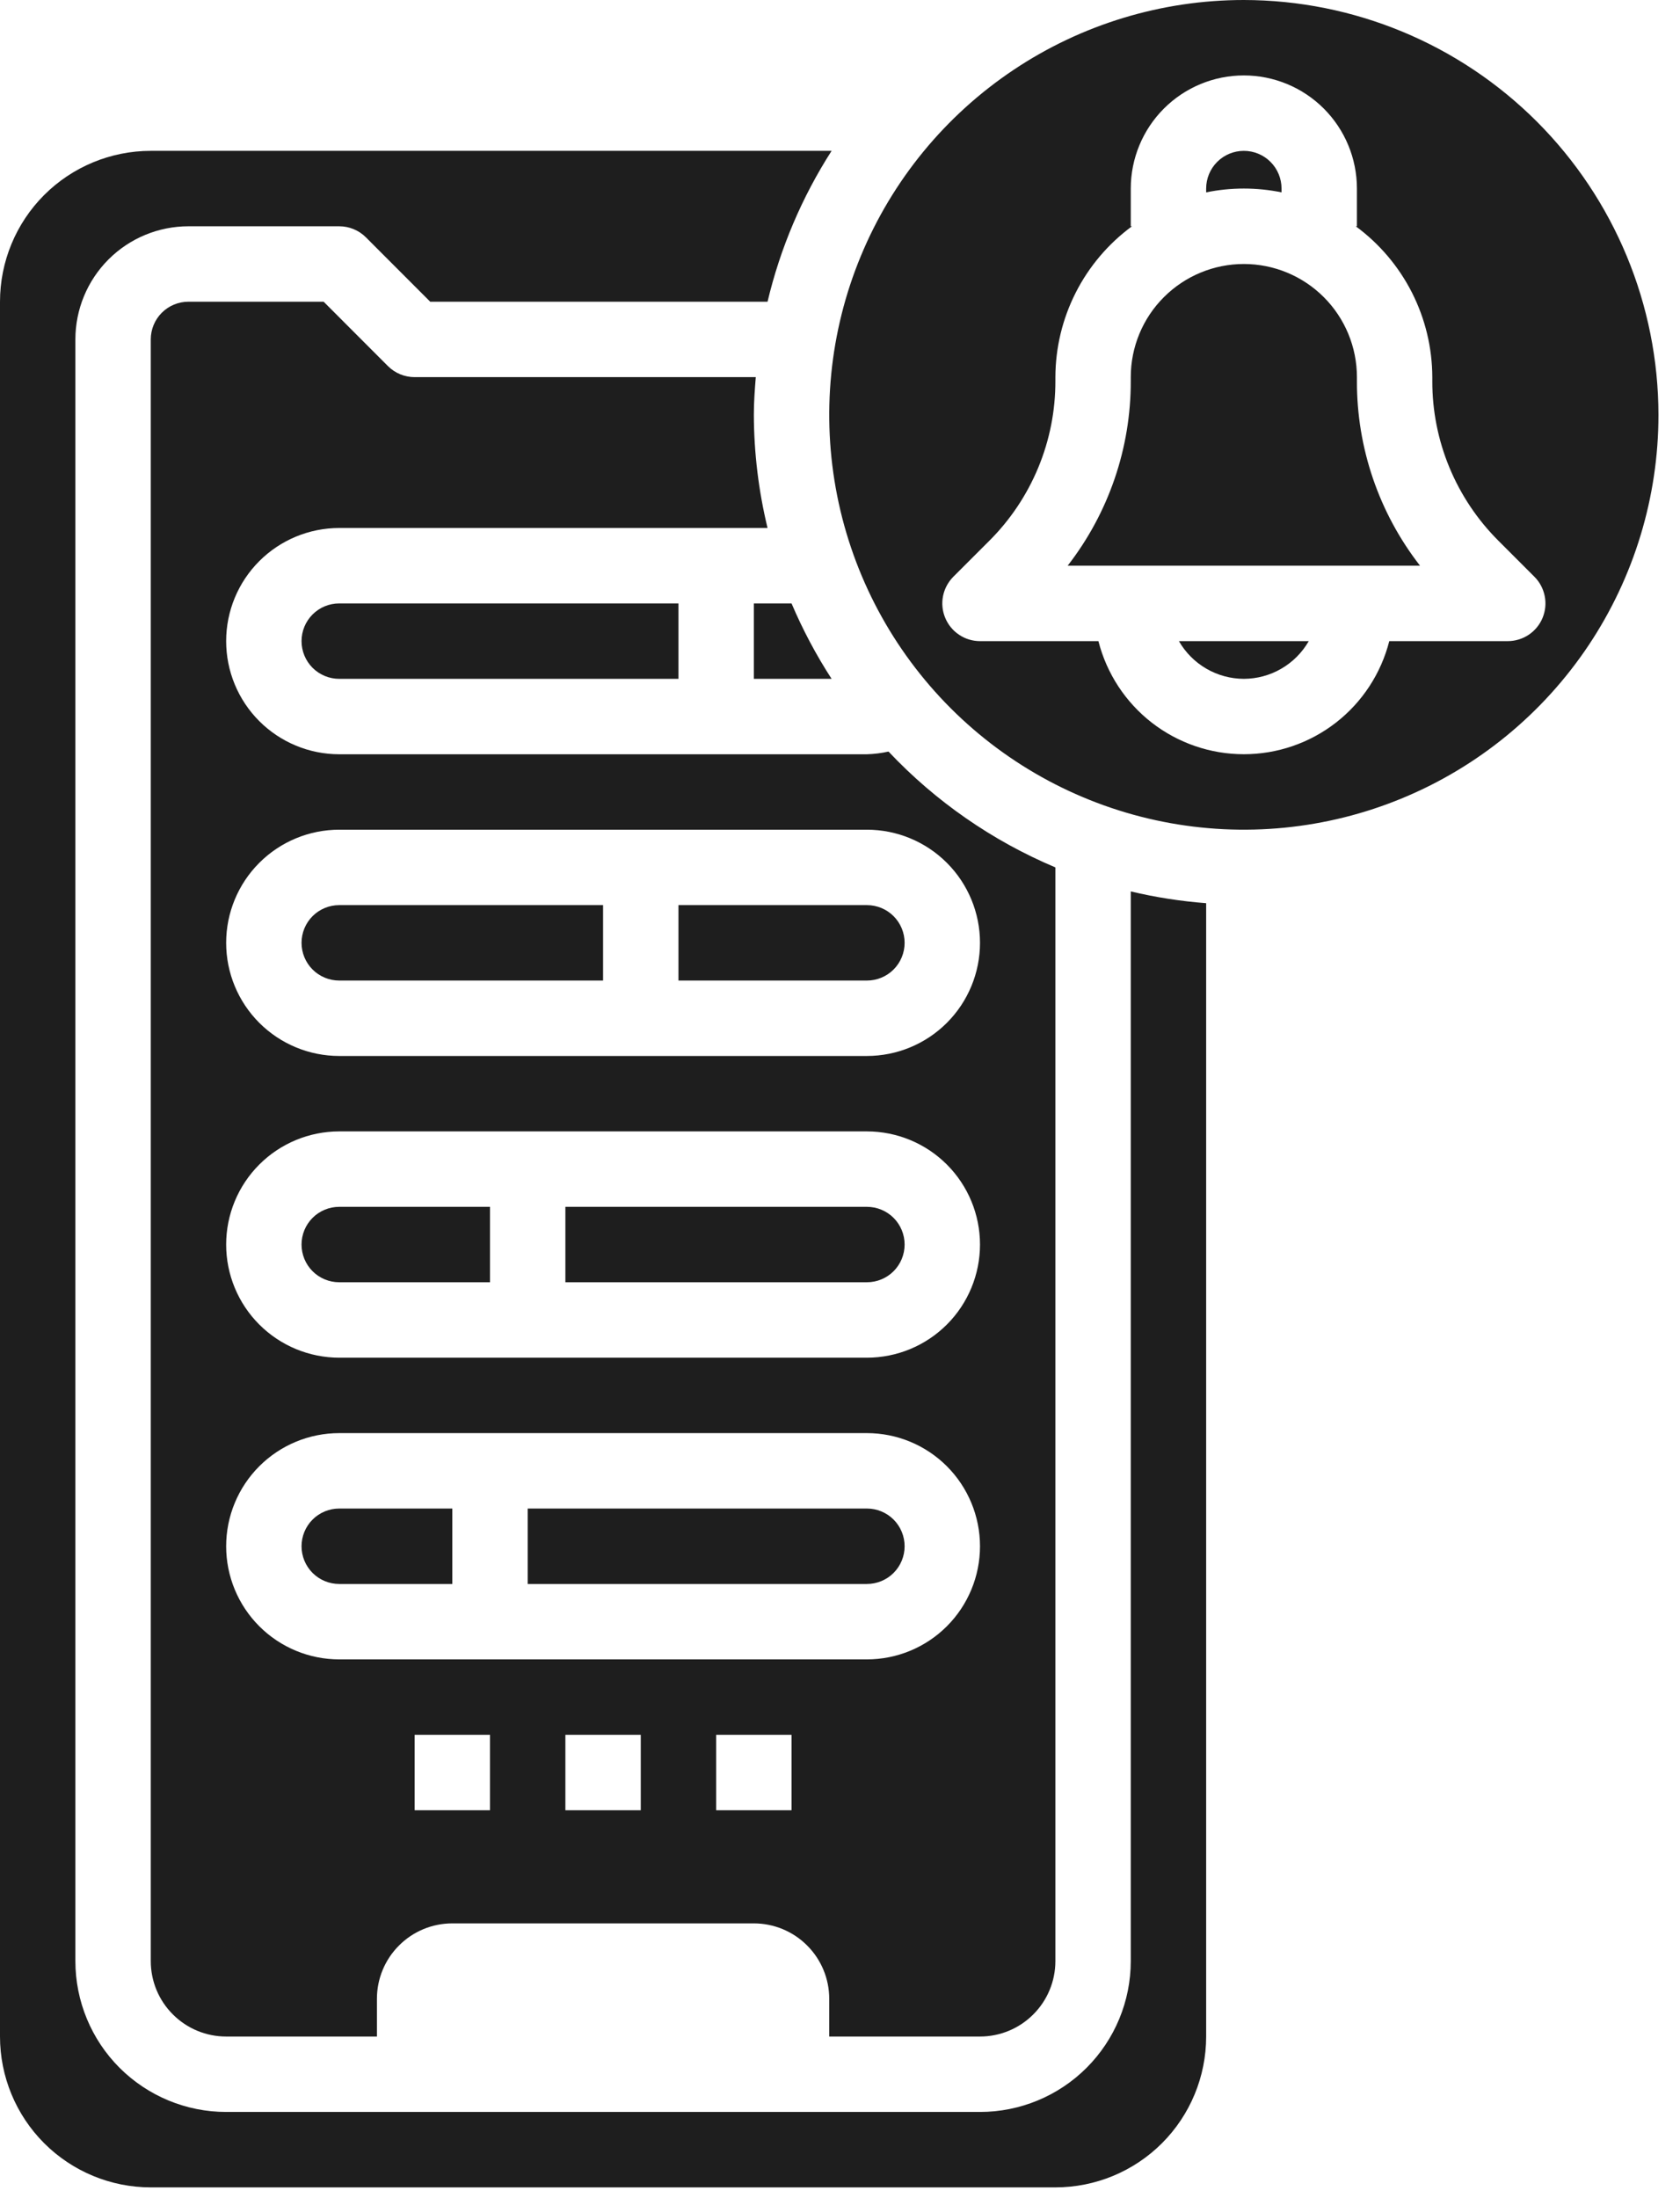 <?xml version="1.0" encoding="UTF-8"?> <svg xmlns="http://www.w3.org/2000/svg" width="39" height="51" viewBox="0 0 39 51" fill="none"><path d="M21 35.875C21 35.643 20.908 35.42 20.744 35.256C20.58 35.092 20.357 35 20.125 35H12.25V36.75H20.125C20.357 36.75 20.58 36.658 20.744 36.494C20.908 36.33 21 36.107 21 35.875Z" fill="#1E1E1E"></path><path d="M7 35.875C7 36.107 7.092 36.33 7.256 36.494C7.42 36.658 7.643 36.75 7.875 36.75H10.5V35H7.875C7.643 35 7.42 35.092 7.256 35.256C7.092 35.42 7 35.643 7 35.875Z" fill="#1E1E1E"></path><path d="M7.875 22.75H14V21H7.875C7.643 21 7.42 21.092 7.256 21.256C7.092 21.42 7 21.643 7 21.875C7 22.107 7.092 22.33 7.256 22.494C7.42 22.658 7.643 22.75 7.875 22.75Z" fill="#1E1E1E"></path><path d="M22.75 47.25C23.214 47.25 23.659 47.066 23.987 46.737C24.316 46.409 24.5 45.964 24.5 45.5V20.125C23.036 19.508 21.716 18.593 20.626 17.437C20.462 17.474 20.294 17.495 20.125 17.5H7.875C7.179 17.5 6.511 17.223 6.019 16.731C5.527 16.239 5.25 15.571 5.25 14.875C5.25 14.179 5.527 13.511 6.019 13.019C6.511 12.527 7.179 12.25 7.875 12.25H17.818C17.61 11.39 17.503 10.509 17.5 9.625C17.5 9.329 17.522 9.04 17.545 8.75H9.625C9.393 8.75 9.17 8.658 9.006 8.494L7.513 7H4.375C4.143 7 3.92 7.092 3.756 7.256C3.592 7.42 3.5 7.643 3.5 7.875V45.5C3.5 45.964 3.684 46.409 4.013 46.737C4.341 47.066 4.786 47.25 5.25 47.25H8.75V46.375C8.75 45.911 8.934 45.466 9.263 45.138C9.591 44.809 10.036 44.625 10.5 44.625H17.5C17.964 44.625 18.409 44.809 18.737 45.138C19.066 45.466 19.25 45.911 19.25 46.375V47.25H22.75ZM7.875 19.25H20.125C20.821 19.25 21.489 19.527 21.981 20.019C22.473 20.511 22.75 21.179 22.75 21.875C22.75 22.571 22.473 23.239 21.981 23.731C21.489 24.223 20.821 24.5 20.125 24.5H7.875C7.179 24.5 6.511 24.223 6.019 23.731C5.527 23.239 5.25 22.571 5.25 21.875C5.25 21.179 5.527 20.511 6.019 20.019C6.511 19.527 7.179 19.25 7.875 19.25ZM7.875 26.25H20.125C20.821 26.25 21.489 26.527 21.981 27.019C22.473 27.511 22.75 28.179 22.75 28.875C22.75 29.571 22.473 30.239 21.981 30.731C21.489 31.223 20.821 31.5 20.125 31.5H7.875C7.179 31.5 6.511 31.223 6.019 30.731C5.527 30.239 5.25 29.571 5.25 28.875C5.25 28.179 5.527 27.511 6.019 27.019C6.511 26.527 7.179 26.25 7.875 26.25ZM11.375 42H9.625V40.25H11.375V42ZM14.875 42H13.125V40.25H14.875V42ZM18.375 42H16.625V40.25H18.375V42ZM7.875 38.5C7.179 38.5 6.511 38.223 6.019 37.731C5.527 37.239 5.25 36.571 5.25 35.875C5.25 35.179 5.527 34.511 6.019 34.019C6.511 33.527 7.179 33.25 7.875 33.25H20.125C20.821 33.25 21.489 33.527 21.981 34.019C22.473 34.511 22.75 35.179 22.75 35.875C22.75 36.571 22.473 37.239 21.981 37.731C21.489 38.223 20.821 38.5 20.125 38.5H7.875Z" fill="#1E1E1E"></path><path d="M7.875 29.75H11.375V28H7.875C7.643 28 7.42 28.092 7.256 28.256C7.092 28.42 7 28.643 7 28.875C7 29.107 7.092 29.33 7.256 29.494C7.42 29.658 7.643 29.75 7.875 29.75Z" fill="#1E1E1E"></path><path d="M21 28.875C21 28.643 20.908 28.42 20.744 28.256C20.58 28.092 20.357 28 20.125 28H13.125V29.75H20.125C20.357 29.75 20.58 29.658 20.744 29.494C20.908 29.33 21 29.107 21 28.875Z" fill="#1E1E1E"></path><path d="M21 21.875C21 21.643 20.908 21.42 20.744 21.256C20.58 21.092 20.357 21 20.125 21H15.75V22.75H20.125C20.357 22.75 20.58 22.658 20.744 22.494C20.908 22.33 21 22.107 21 21.875Z" fill="#1E1E1E"></path><path d="M28.875 15.75C29.181 15.749 29.481 15.668 29.745 15.514C30.01 15.361 30.229 15.14 30.382 14.875H27.368C27.52 15.14 27.74 15.361 28.004 15.514C28.269 15.668 28.569 15.749 28.875 15.75Z" fill="#1E1E1E"></path><path d="M7 14.875C7 15.107 7.092 15.33 7.256 15.494C7.42 15.658 7.643 15.75 7.875 15.75H15.75V14H7.875C7.643 14 7.42 14.092 7.256 14.256C7.092 14.42 7 14.643 7 14.875Z" fill="#1E1E1E"></path><path d="M28.875 0C26.971 0 25.11 0.564 23.528 1.622C21.945 2.68 20.711 4.183 19.983 5.942C19.254 7.7 19.064 9.636 19.435 11.503C19.806 13.37 20.723 15.085 22.069 16.431C23.415 17.777 25.13 18.694 26.997 19.065C28.864 19.436 30.8 19.246 32.558 18.517C34.317 17.789 35.82 16.555 36.878 14.972C37.935 13.389 38.5 11.529 38.5 9.625C38.497 7.073 37.482 4.627 35.678 2.822C33.873 1.018 31.427 0.003 28.875 0ZM35 14.875H32.251C32.06 15.625 31.624 16.291 31.013 16.766C30.402 17.241 29.649 17.499 28.875 17.499C28.101 17.499 27.349 17.241 26.737 16.766C26.126 16.291 25.69 15.625 25.499 14.875H22.75C22.577 14.875 22.408 14.824 22.264 14.727C22.12 14.631 22.008 14.494 21.942 14.334C21.875 14.174 21.858 13.998 21.892 13.828C21.926 13.659 22.01 13.503 22.132 13.38L22.96 12.553C23.45 12.066 23.838 11.487 24.102 10.85C24.367 10.212 24.502 9.528 24.5 8.838V8.75C24.502 8.068 24.664 7.396 24.973 6.788C25.281 6.181 25.729 5.654 26.278 5.25H26.25V4.375C26.25 3.679 26.527 3.011 27.019 2.519C27.511 2.027 28.179 1.75 28.875 1.75C29.571 1.75 30.239 2.027 30.731 2.519C31.223 3.011 31.5 3.679 31.5 4.375V5.25H31.473C32.022 5.654 32.469 6.181 32.778 6.789C33.086 7.397 33.248 8.068 33.25 8.75V8.838C33.248 9.527 33.383 10.21 33.647 10.846C33.911 11.483 34.298 12.061 34.786 12.547L35.619 13.38C35.742 13.502 35.825 13.658 35.859 13.828C35.894 13.998 35.876 14.174 35.81 14.335C35.744 14.495 35.631 14.632 35.487 14.728C35.343 14.824 35.173 14.875 35 14.875Z" fill="#1E1E1E"></path><path d="M31.5 8.75C31.5 8.054 31.223 7.386 30.731 6.894C30.239 6.402 29.571 6.125 28.875 6.125C28.179 6.125 27.511 6.402 27.019 6.894C26.526 7.386 26.25 8.054 26.25 8.75V8.838C26.254 10.39 25.738 11.899 24.785 13.125H32.965C32.011 11.9 31.495 10.39 31.5 8.838V8.75Z" fill="#1E1E1E"></path><path d="M26.25 45.5C26.25 46.428 25.881 47.319 25.225 47.975C24.569 48.631 23.678 49 22.75 49H5.25C4.322 49 3.432 48.631 2.775 47.975C2.119 47.319 1.75 46.428 1.75 45.5V7.875C1.75 7.179 2.027 6.511 2.519 6.019C3.011 5.527 3.679 5.25 4.375 5.25H7.875C8.107 5.25 8.33 5.342 8.494 5.506L9.987 7H17.818C18.113 5.758 18.616 4.574 19.305 3.5H3.5C2.572 3.5 1.681 3.869 1.025 4.525C0.369 5.181 0 6.072 0 7V47.25C0 48.178 0.369 49.069 1.025 49.725C1.681 50.381 2.572 50.75 3.5 50.75H24.5C25.428 50.75 26.319 50.381 26.975 49.725C27.631 49.069 28 48.178 28 47.25V20.955C27.41 20.91 26.825 20.819 26.25 20.682V45.5Z" fill="#1E1E1E"></path><path d="M17.5 14V15.75H19.305C18.945 15.195 18.634 14.609 18.375 14H17.5Z" fill="#1E1E1E"></path><path d="M29.75 4.463V4.375C29.75 4.143 29.658 3.92 29.494 3.756C29.33 3.592 29.107 3.5 28.875 3.5C28.643 3.5 28.42 3.592 28.256 3.756C28.092 3.92 28 4.143 28 4.375V4.463C28.577 4.345 29.173 4.345 29.75 4.463Z" fill="#1E1E1E"></path></svg> 